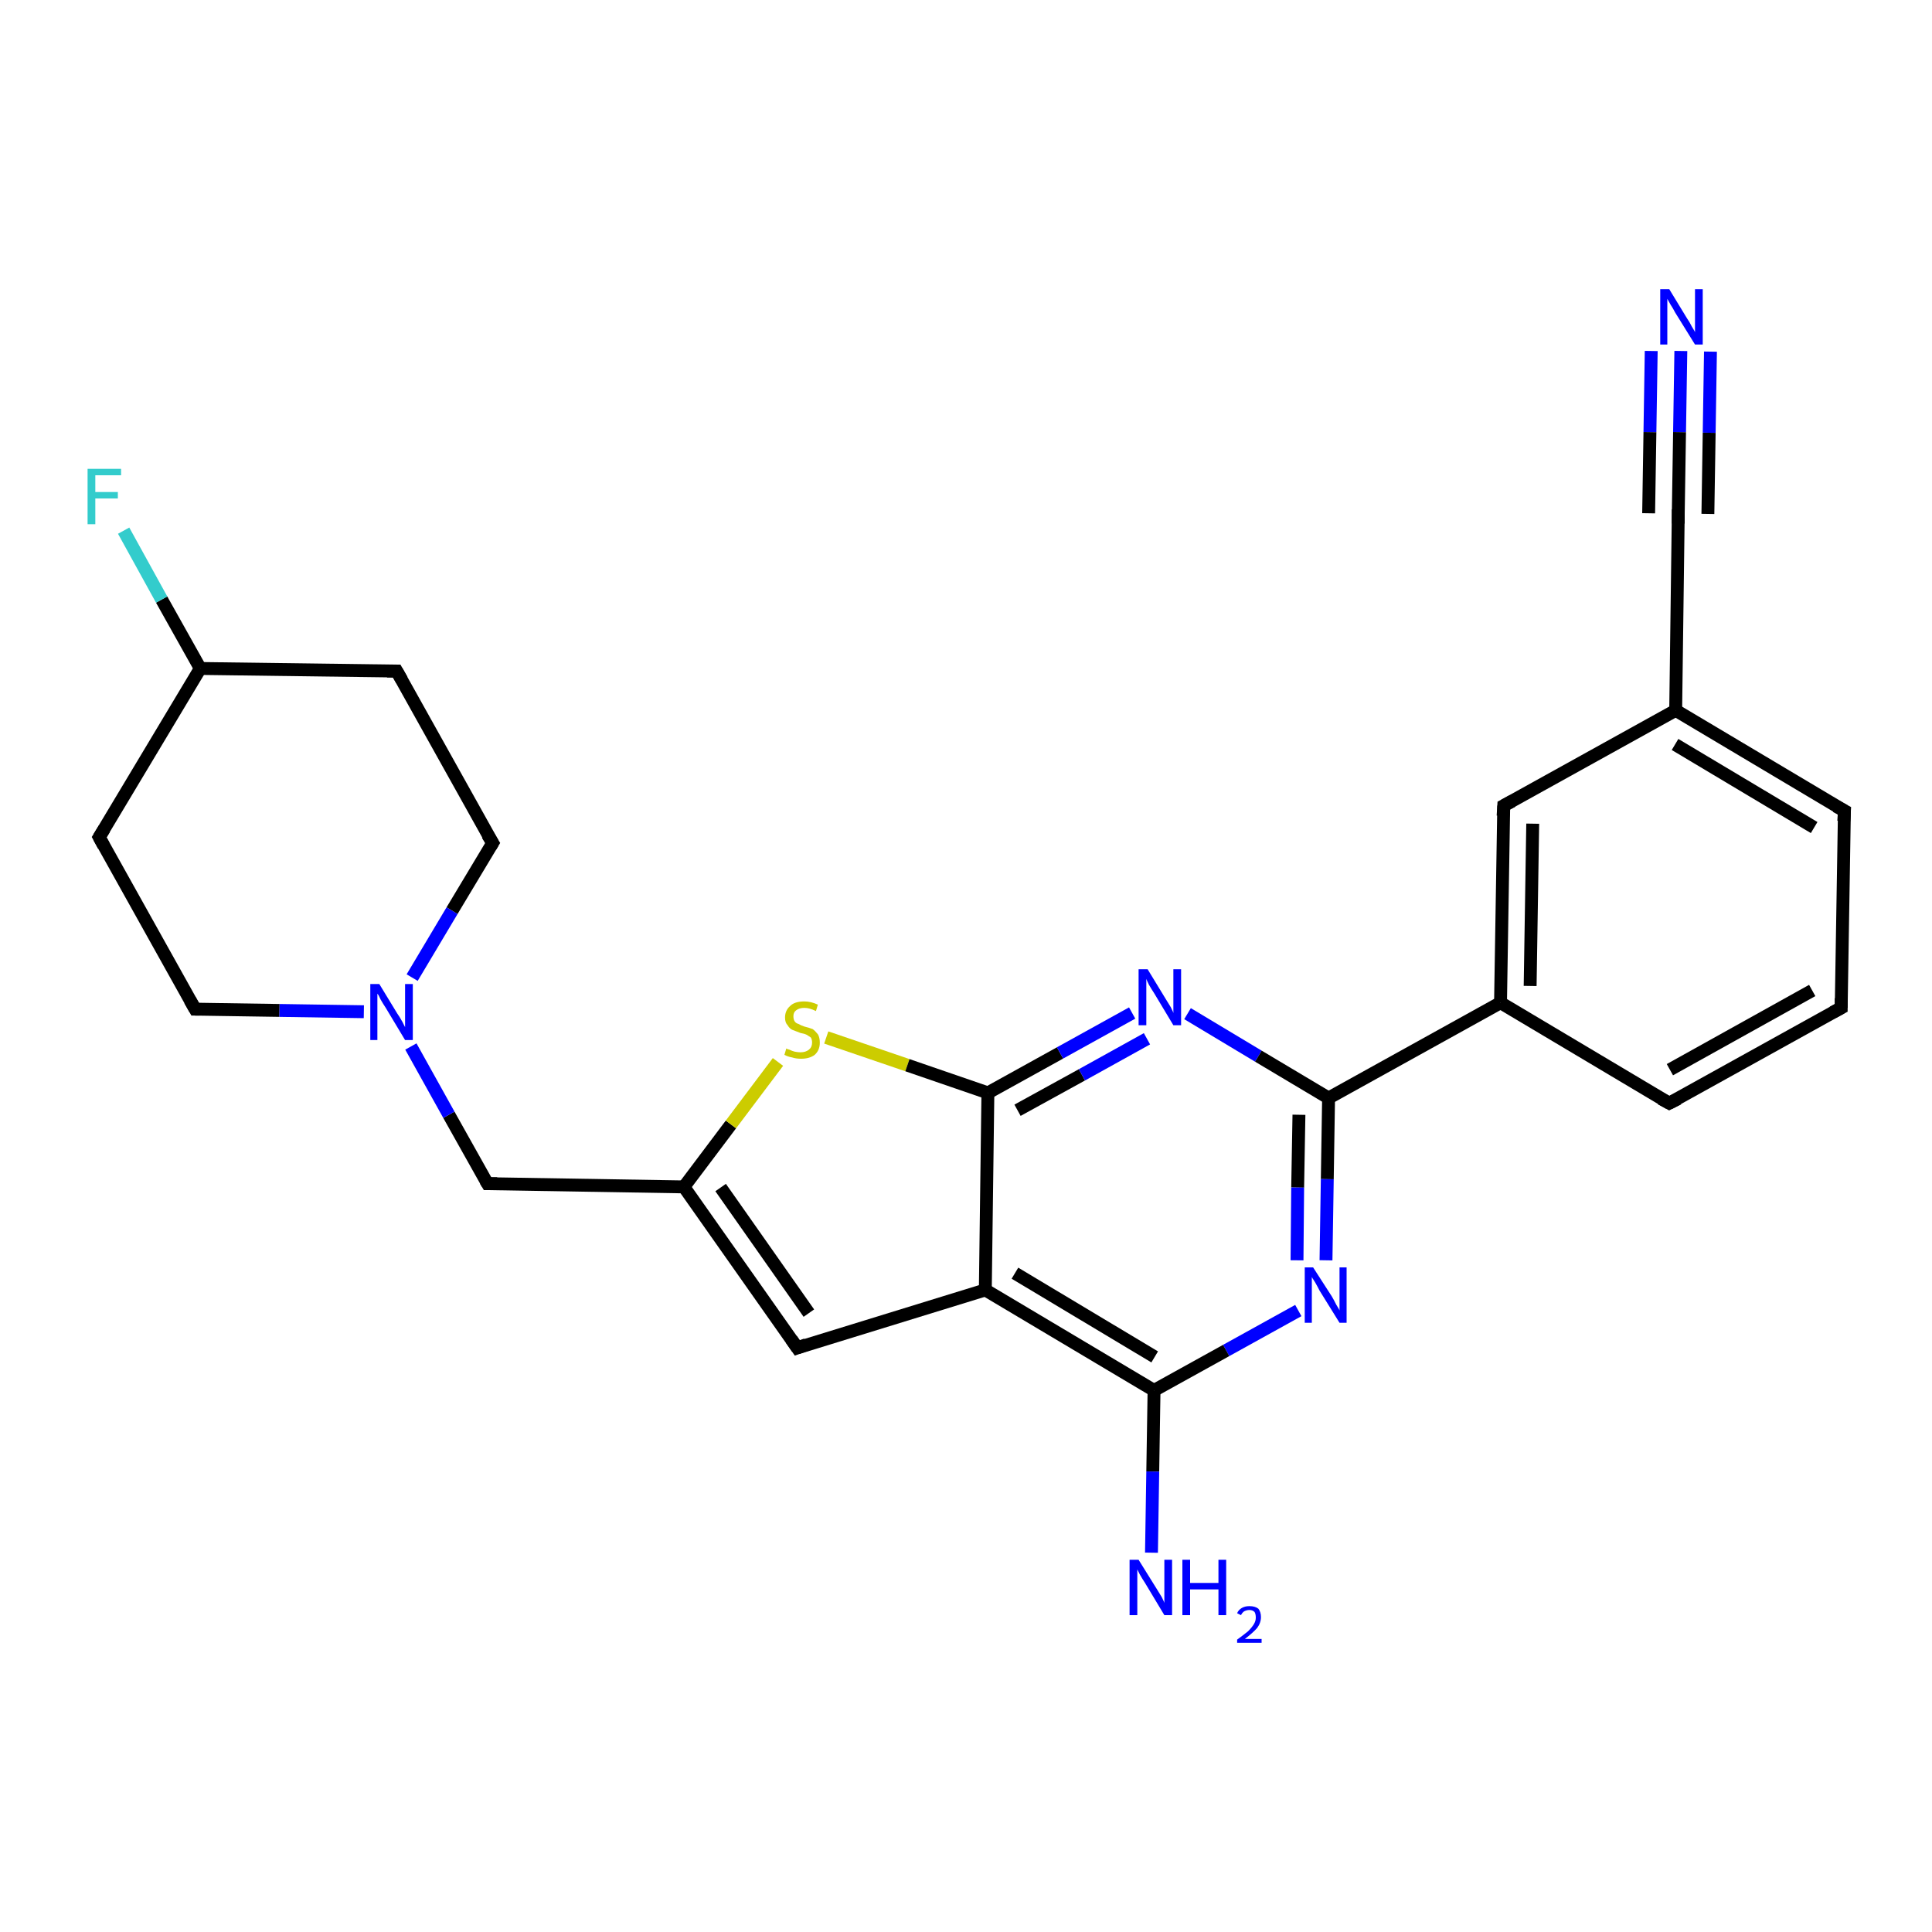 <?xml version='1.0' encoding='iso-8859-1'?>
<svg version='1.1' baseProfile='full'
              xmlns='http://www.w3.org/2000/svg'
                      xmlns:rdkit='http://www.rdkit.org/xml'
                      xmlns:xlink='http://www.w3.org/1999/xlink'
                  xml:space='preserve'
width='300px' height='300px' viewBox='0 0 300 300'>
<!-- END OF HEADER -->
<rect style='opacity:1.0;fill:#FFFFFF;stroke:none' width='300.0' height='300.0' x='0.0' y='0.0'> </rect>
<path class='bond-0 atom-0 atom-1' d='M 261.0,54.5 L 260.8,67.1' style='fill:none;fill-rule:evenodd;stroke:#0000FF;stroke-width:2.0px;stroke-linecap:butt;stroke-linejoin:miter;stroke-opacity:1' />
<path class='bond-0 atom-0 atom-1' d='M 260.8,67.1 L 260.6,79.7' style='fill:none;fill-rule:evenodd;stroke:#000000;stroke-width:2.0px;stroke-linecap:butt;stroke-linejoin:miter;stroke-opacity:1' />
<path class='bond-0 atom-0 atom-1' d='M 265.6,54.6 L 265.4,67.2' style='fill:none;fill-rule:evenodd;stroke:#0000FF;stroke-width:2.0px;stroke-linecap:butt;stroke-linejoin:miter;stroke-opacity:1' />
<path class='bond-0 atom-0 atom-1' d='M 265.4,67.2 L 265.2,79.8' style='fill:none;fill-rule:evenodd;stroke:#000000;stroke-width:2.0px;stroke-linecap:butt;stroke-linejoin:miter;stroke-opacity:1' />
<path class='bond-0 atom-0 atom-1' d='M 256.4,54.5 L 256.2,67.1' style='fill:none;fill-rule:evenodd;stroke:#0000FF;stroke-width:2.0px;stroke-linecap:butt;stroke-linejoin:miter;stroke-opacity:1' />
<path class='bond-0 atom-0 atom-1' d='M 256.2,67.1 L 256.0,79.7' style='fill:none;fill-rule:evenodd;stroke:#000000;stroke-width:2.0px;stroke-linecap:butt;stroke-linejoin:miter;stroke-opacity:1' />
<path class='bond-1 atom-1 atom-2' d='M 260.6,79.7 L 260.2,110.3' style='fill:none;fill-rule:evenodd;stroke:#000000;stroke-width:2.0px;stroke-linecap:butt;stroke-linejoin:miter;stroke-opacity:1' />
<path class='bond-2 atom-2 atom-3' d='M 260.2,110.3 L 286.4,125.9' style='fill:none;fill-rule:evenodd;stroke:#000000;stroke-width:2.0px;stroke-linecap:butt;stroke-linejoin:miter;stroke-opacity:1' />
<path class='bond-2 atom-2 atom-3' d='M 260.1,115.6 L 281.7,128.5' style='fill:none;fill-rule:evenodd;stroke:#000000;stroke-width:2.0px;stroke-linecap:butt;stroke-linejoin:miter;stroke-opacity:1' />
<path class='bond-3 atom-3 atom-4' d='M 286.4,125.9 L 285.9,156.5' style='fill:none;fill-rule:evenodd;stroke:#000000;stroke-width:2.0px;stroke-linecap:butt;stroke-linejoin:miter;stroke-opacity:1' />
<path class='bond-4 atom-4 atom-5' d='M 285.9,156.5 L 259.2,171.3' style='fill:none;fill-rule:evenodd;stroke:#000000;stroke-width:2.0px;stroke-linecap:butt;stroke-linejoin:miter;stroke-opacity:1' />
<path class='bond-4 atom-4 atom-5' d='M 281.4,153.8 L 259.3,166.1' style='fill:none;fill-rule:evenodd;stroke:#000000;stroke-width:2.0px;stroke-linecap:butt;stroke-linejoin:miter;stroke-opacity:1' />
<path class='bond-5 atom-5 atom-6' d='M 259.2,171.3 L 233.0,155.7' style='fill:none;fill-rule:evenodd;stroke:#000000;stroke-width:2.0px;stroke-linecap:butt;stroke-linejoin:miter;stroke-opacity:1' />
<path class='bond-6 atom-6 atom-7' d='M 233.0,155.7 L 206.3,170.5' style='fill:none;fill-rule:evenodd;stroke:#000000;stroke-width:2.0px;stroke-linecap:butt;stroke-linejoin:miter;stroke-opacity:1' />
<path class='bond-7 atom-7 atom-8' d='M 206.3,170.5 L 206.1,183.1' style='fill:none;fill-rule:evenodd;stroke:#000000;stroke-width:2.0px;stroke-linecap:butt;stroke-linejoin:miter;stroke-opacity:1' />
<path class='bond-7 atom-7 atom-8' d='M 206.1,183.1 L 205.9,195.7' style='fill:none;fill-rule:evenodd;stroke:#0000FF;stroke-width:2.0px;stroke-linecap:butt;stroke-linejoin:miter;stroke-opacity:1' />
<path class='bond-7 atom-7 atom-8' d='M 201.7,173.1 L 201.5,184.4' style='fill:none;fill-rule:evenodd;stroke:#000000;stroke-width:2.0px;stroke-linecap:butt;stroke-linejoin:miter;stroke-opacity:1' />
<path class='bond-7 atom-7 atom-8' d='M 201.5,184.4 L 201.4,195.7' style='fill:none;fill-rule:evenodd;stroke:#0000FF;stroke-width:2.0px;stroke-linecap:butt;stroke-linejoin:miter;stroke-opacity:1' />
<path class='bond-8 atom-8 atom-9' d='M 201.6,203.5 L 190.4,209.7' style='fill:none;fill-rule:evenodd;stroke:#0000FF;stroke-width:2.0px;stroke-linecap:butt;stroke-linejoin:miter;stroke-opacity:1' />
<path class='bond-8 atom-8 atom-9' d='M 190.4,209.7 L 179.2,215.9' style='fill:none;fill-rule:evenodd;stroke:#000000;stroke-width:2.0px;stroke-linecap:butt;stroke-linejoin:miter;stroke-opacity:1' />
<path class='bond-9 atom-9 atom-10' d='M 179.2,215.9 L 179.0,228.5' style='fill:none;fill-rule:evenodd;stroke:#000000;stroke-width:2.0px;stroke-linecap:butt;stroke-linejoin:miter;stroke-opacity:1' />
<path class='bond-9 atom-9 atom-10' d='M 179.0,228.5 L 178.8,241.1' style='fill:none;fill-rule:evenodd;stroke:#0000FF;stroke-width:2.0px;stroke-linecap:butt;stroke-linejoin:miter;stroke-opacity:1' />
<path class='bond-10 atom-9 atom-11' d='M 179.2,215.9 L 153.0,200.3' style='fill:none;fill-rule:evenodd;stroke:#000000;stroke-width:2.0px;stroke-linecap:butt;stroke-linejoin:miter;stroke-opacity:1' />
<path class='bond-10 atom-9 atom-11' d='M 179.3,210.7 L 157.6,197.7' style='fill:none;fill-rule:evenodd;stroke:#000000;stroke-width:2.0px;stroke-linecap:butt;stroke-linejoin:miter;stroke-opacity:1' />
<path class='bond-11 atom-11 atom-12' d='M 153.0,200.3 L 123.8,209.3' style='fill:none;fill-rule:evenodd;stroke:#000000;stroke-width:2.0px;stroke-linecap:butt;stroke-linejoin:miter;stroke-opacity:1' />
<path class='bond-12 atom-12 atom-13' d='M 123.8,209.3 L 106.2,184.3' style='fill:none;fill-rule:evenodd;stroke:#000000;stroke-width:2.0px;stroke-linecap:butt;stroke-linejoin:miter;stroke-opacity:1' />
<path class='bond-12 atom-12 atom-13' d='M 125.6,203.9 L 111.9,184.4' style='fill:none;fill-rule:evenodd;stroke:#000000;stroke-width:2.0px;stroke-linecap:butt;stroke-linejoin:miter;stroke-opacity:1' />
<path class='bond-13 atom-13 atom-14' d='M 106.2,184.3 L 75.7,183.8' style='fill:none;fill-rule:evenodd;stroke:#000000;stroke-width:2.0px;stroke-linecap:butt;stroke-linejoin:miter;stroke-opacity:1' />
<path class='bond-14 atom-14 atom-15' d='M 75.7,183.8 L 69.7,173.1' style='fill:none;fill-rule:evenodd;stroke:#000000;stroke-width:2.0px;stroke-linecap:butt;stroke-linejoin:miter;stroke-opacity:1' />
<path class='bond-14 atom-14 atom-15' d='M 69.7,173.1 L 63.8,162.5' style='fill:none;fill-rule:evenodd;stroke:#0000FF;stroke-width:2.0px;stroke-linecap:butt;stroke-linejoin:miter;stroke-opacity:1' />
<path class='bond-15 atom-15 atom-16' d='M 64.0,151.8 L 70.2,141.4' style='fill:none;fill-rule:evenodd;stroke:#0000FF;stroke-width:2.0px;stroke-linecap:butt;stroke-linejoin:miter;stroke-opacity:1' />
<path class='bond-15 atom-15 atom-16' d='M 70.2,141.4 L 76.5,130.9' style='fill:none;fill-rule:evenodd;stroke:#000000;stroke-width:2.0px;stroke-linecap:butt;stroke-linejoin:miter;stroke-opacity:1' />
<path class='bond-16 atom-16 atom-17' d='M 76.5,130.9 L 61.6,104.2' style='fill:none;fill-rule:evenodd;stroke:#000000;stroke-width:2.0px;stroke-linecap:butt;stroke-linejoin:miter;stroke-opacity:1' />
<path class='bond-17 atom-17 atom-18' d='M 61.6,104.2 L 31.1,103.8' style='fill:none;fill-rule:evenodd;stroke:#000000;stroke-width:2.0px;stroke-linecap:butt;stroke-linejoin:miter;stroke-opacity:1' />
<path class='bond-18 atom-18 atom-19' d='M 31.1,103.8 L 25.1,93.1' style='fill:none;fill-rule:evenodd;stroke:#000000;stroke-width:2.0px;stroke-linecap:butt;stroke-linejoin:miter;stroke-opacity:1' />
<path class='bond-18 atom-18 atom-19' d='M 25.1,93.1 L 19.2,82.4' style='fill:none;fill-rule:evenodd;stroke:#33CCCC;stroke-width:2.0px;stroke-linecap:butt;stroke-linejoin:miter;stroke-opacity:1' />
<path class='bond-19 atom-18 atom-20' d='M 31.1,103.8 L 15.4,130.0' style='fill:none;fill-rule:evenodd;stroke:#000000;stroke-width:2.0px;stroke-linecap:butt;stroke-linejoin:miter;stroke-opacity:1' />
<path class='bond-20 atom-20 atom-21' d='M 15.4,130.0 L 30.3,156.7' style='fill:none;fill-rule:evenodd;stroke:#000000;stroke-width:2.0px;stroke-linecap:butt;stroke-linejoin:miter;stroke-opacity:1' />
<path class='bond-21 atom-13 atom-22' d='M 106.2,184.3 L 113.5,174.6' style='fill:none;fill-rule:evenodd;stroke:#000000;stroke-width:2.0px;stroke-linecap:butt;stroke-linejoin:miter;stroke-opacity:1' />
<path class='bond-21 atom-13 atom-22' d='M 113.5,174.6 L 120.8,164.9' style='fill:none;fill-rule:evenodd;stroke:#CCCC00;stroke-width:2.0px;stroke-linecap:butt;stroke-linejoin:miter;stroke-opacity:1' />
<path class='bond-22 atom-22 atom-23' d='M 128.3,161.1 L 140.9,165.4' style='fill:none;fill-rule:evenodd;stroke:#CCCC00;stroke-width:2.0px;stroke-linecap:butt;stroke-linejoin:miter;stroke-opacity:1' />
<path class='bond-22 atom-22 atom-23' d='M 140.9,165.4 L 153.4,169.7' style='fill:none;fill-rule:evenodd;stroke:#000000;stroke-width:2.0px;stroke-linecap:butt;stroke-linejoin:miter;stroke-opacity:1' />
<path class='bond-23 atom-23 atom-24' d='M 153.4,169.7 L 164.6,163.5' style='fill:none;fill-rule:evenodd;stroke:#000000;stroke-width:2.0px;stroke-linecap:butt;stroke-linejoin:miter;stroke-opacity:1' />
<path class='bond-23 atom-23 atom-24' d='M 164.6,163.5 L 175.8,157.3' style='fill:none;fill-rule:evenodd;stroke:#0000FF;stroke-width:2.0px;stroke-linecap:butt;stroke-linejoin:miter;stroke-opacity:1' />
<path class='bond-23 atom-23 atom-24' d='M 158.0,172.4 L 168.0,166.9' style='fill:none;fill-rule:evenodd;stroke:#000000;stroke-width:2.0px;stroke-linecap:butt;stroke-linejoin:miter;stroke-opacity:1' />
<path class='bond-23 atom-23 atom-24' d='M 168.0,166.9 L 178.1,161.3' style='fill:none;fill-rule:evenodd;stroke:#0000FF;stroke-width:2.0px;stroke-linecap:butt;stroke-linejoin:miter;stroke-opacity:1' />
<path class='bond-24 atom-6 atom-25' d='M 233.0,155.7 L 233.5,125.1' style='fill:none;fill-rule:evenodd;stroke:#000000;stroke-width:2.0px;stroke-linecap:butt;stroke-linejoin:miter;stroke-opacity:1' />
<path class='bond-24 atom-6 atom-25' d='M 237.6,153.1 L 238.0,127.9' style='fill:none;fill-rule:evenodd;stroke:#000000;stroke-width:2.0px;stroke-linecap:butt;stroke-linejoin:miter;stroke-opacity:1' />
<path class='bond-25 atom-25 atom-2' d='M 233.5,125.1 L 260.2,110.3' style='fill:none;fill-rule:evenodd;stroke:#000000;stroke-width:2.0px;stroke-linecap:butt;stroke-linejoin:miter;stroke-opacity:1' />
<path class='bond-26 atom-24 atom-7' d='M 184.4,157.4 L 195.4,164.0' style='fill:none;fill-rule:evenodd;stroke:#0000FF;stroke-width:2.0px;stroke-linecap:butt;stroke-linejoin:miter;stroke-opacity:1' />
<path class='bond-26 atom-24 atom-7' d='M 195.4,164.0 L 206.3,170.5' style='fill:none;fill-rule:evenodd;stroke:#000000;stroke-width:2.0px;stroke-linecap:butt;stroke-linejoin:miter;stroke-opacity:1' />
<path class='bond-27 atom-23 atom-11' d='M 153.4,169.7 L 153.0,200.3' style='fill:none;fill-rule:evenodd;stroke:#000000;stroke-width:2.0px;stroke-linecap:butt;stroke-linejoin:miter;stroke-opacity:1' />
<path class='bond-28 atom-21 atom-15' d='M 30.3,156.7 L 43.4,156.9' style='fill:none;fill-rule:evenodd;stroke:#000000;stroke-width:2.0px;stroke-linecap:butt;stroke-linejoin:miter;stroke-opacity:1' />
<path class='bond-28 atom-21 atom-15' d='M 43.4,156.9 L 56.5,157.1' style='fill:none;fill-rule:evenodd;stroke:#0000FF;stroke-width:2.0px;stroke-linecap:butt;stroke-linejoin:miter;stroke-opacity:1' />
<path d='M 260.6,79.1 L 260.6,79.7 L 260.6,81.3' style='fill:none;stroke:#000000;stroke-width:2.0px;stroke-linecap:butt;stroke-linejoin:miter;stroke-opacity:1;' />
<path d='M 285.1,125.2 L 286.4,125.9 L 286.3,127.5' style='fill:none;stroke:#000000;stroke-width:2.0px;stroke-linecap:butt;stroke-linejoin:miter;stroke-opacity:1;' />
<path d='M 285.9,155.0 L 285.9,156.5 L 284.6,157.2' style='fill:none;stroke:#000000;stroke-width:2.0px;stroke-linecap:butt;stroke-linejoin:miter;stroke-opacity:1;' />
<path d='M 260.6,170.6 L 259.2,171.3 L 257.9,170.6' style='fill:none;stroke:#000000;stroke-width:2.0px;stroke-linecap:butt;stroke-linejoin:miter;stroke-opacity:1;' />
<path d='M 125.2,208.8 L 123.8,209.3 L 122.9,208.0' style='fill:none;stroke:#000000;stroke-width:2.0px;stroke-linecap:butt;stroke-linejoin:miter;stroke-opacity:1;' />
<path d='M 77.2,183.8 L 75.7,183.8 L 75.4,183.3' style='fill:none;stroke:#000000;stroke-width:2.0px;stroke-linecap:butt;stroke-linejoin:miter;stroke-opacity:1;' />
<path d='M 76.2,131.4 L 76.5,130.9 L 75.7,129.6' style='fill:none;stroke:#000000;stroke-width:2.0px;stroke-linecap:butt;stroke-linejoin:miter;stroke-opacity:1;' />
<path d='M 62.4,105.6 L 61.6,104.2 L 60.1,104.2' style='fill:none;stroke:#000000;stroke-width:2.0px;stroke-linecap:butt;stroke-linejoin:miter;stroke-opacity:1;' />
<path d='M 16.2,128.7 L 15.4,130.0 L 16.1,131.3' style='fill:none;stroke:#000000;stroke-width:2.0px;stroke-linecap:butt;stroke-linejoin:miter;stroke-opacity:1;' />
<path d='M 29.5,155.3 L 30.3,156.7 L 30.9,156.7' style='fill:none;stroke:#000000;stroke-width:2.0px;stroke-linecap:butt;stroke-linejoin:miter;stroke-opacity:1;' />
<path d='M 233.4,126.7 L 233.5,125.1 L 234.8,124.4' style='fill:none;stroke:#000000;stroke-width:2.0px;stroke-linecap:butt;stroke-linejoin:miter;stroke-opacity:1;' />
<path class='atom-0' d='M 259.2 44.9
L 262.0 49.5
Q 262.3 49.9, 262.7 50.7
Q 263.2 51.5, 263.2 51.6
L 263.2 44.9
L 264.4 44.9
L 264.4 53.5
L 263.2 53.5
L 260.1 48.5
Q 259.8 47.9, 259.4 47.3
Q 259.0 46.6, 258.9 46.4
L 258.9 53.5
L 257.8 53.5
L 257.8 44.9
L 259.2 44.9
' fill='#0000FF'/>
<path class='atom-8' d='M 203.9 196.8
L 206.8 201.3
Q 207.1 201.8, 207.5 202.6
Q 208.0 203.4, 208.0 203.5
L 208.0 196.8
L 209.1 196.8
L 209.1 205.4
L 208.0 205.4
L 204.9 200.4
Q 204.6 199.8, 204.2 199.1
Q 203.8 198.5, 203.7 198.3
L 203.7 205.4
L 202.6 205.4
L 202.6 196.8
L 203.9 196.8
' fill='#0000FF'/>
<path class='atom-10' d='M 176.8 242.2
L 179.6 246.7
Q 179.9 247.2, 180.4 248.0
Q 180.8 248.8, 180.8 248.9
L 180.8 242.2
L 182.0 242.2
L 182.0 250.8
L 180.8 250.8
L 177.8 245.8
Q 177.4 245.2, 177.0 244.5
Q 176.7 243.9, 176.6 243.7
L 176.6 250.8
L 175.4 250.8
L 175.4 242.2
L 176.8 242.2
' fill='#0000FF'/>
<path class='atom-10' d='M 183.6 242.2
L 184.8 242.2
L 184.8 245.8
L 189.2 245.8
L 189.2 242.2
L 190.4 242.2
L 190.4 250.8
L 189.2 250.8
L 189.2 246.8
L 184.8 246.8
L 184.8 250.8
L 183.6 250.8
L 183.6 242.2
' fill='#0000FF'/>
<path class='atom-10' d='M 192.1 250.5
Q 192.3 250.0, 192.8 249.7
Q 193.3 249.4, 194.0 249.4
Q 194.9 249.4, 195.4 249.8
Q 195.8 250.3, 195.8 251.1
Q 195.8 252.0, 195.2 252.8
Q 194.6 253.5, 193.3 254.5
L 195.9 254.5
L 195.9 255.1
L 192.1 255.1
L 192.1 254.6
Q 193.2 253.8, 193.8 253.3
Q 194.4 252.7, 194.7 252.2
Q 195.0 251.7, 195.0 251.2
Q 195.0 250.6, 194.8 250.3
Q 194.5 250.0, 194.0 250.0
Q 193.6 250.0, 193.2 250.2
Q 192.9 250.4, 192.7 250.8
L 192.1 250.5
' fill='#0000FF'/>
<path class='atom-15' d='M 58.9 152.8
L 61.7 157.4
Q 62.0 157.8, 62.5 158.7
Q 62.9 159.5, 62.9 159.5
L 62.9 152.8
L 64.1 152.8
L 64.1 161.5
L 62.9 161.5
L 59.9 156.5
Q 59.5 155.9, 59.1 155.2
Q 58.8 154.5, 58.6 154.3
L 58.6 161.5
L 57.5 161.5
L 57.5 152.8
L 58.9 152.8
' fill='#0000FF'/>
<path class='atom-19' d='M 13.6 72.8
L 18.8 72.8
L 18.8 73.8
L 14.8 73.8
L 14.8 76.4
L 18.3 76.4
L 18.3 77.4
L 14.8 77.4
L 14.8 81.4
L 13.6 81.4
L 13.6 72.8
' fill='#33CCCC'/>
<path class='atom-22' d='M 122.1 162.8
Q 122.2 162.9, 122.6 163.0
Q 123.0 163.2, 123.4 163.3
Q 123.9 163.4, 124.3 163.4
Q 125.1 163.4, 125.6 163.0
Q 126.1 162.6, 126.1 161.9
Q 126.1 161.4, 125.9 161.1
Q 125.6 160.9, 125.3 160.7
Q 124.9 160.5, 124.3 160.4
Q 123.5 160.1, 123.0 159.9
Q 122.6 159.7, 122.3 159.2
Q 121.9 158.8, 121.9 158.0
Q 121.9 156.9, 122.7 156.2
Q 123.4 155.5, 124.9 155.5
Q 125.9 155.5, 127.0 156.0
L 126.7 157.0
Q 125.7 156.5, 124.9 156.5
Q 124.1 156.5, 123.6 156.9
Q 123.2 157.2, 123.2 157.8
Q 123.2 158.3, 123.4 158.6
Q 123.6 158.9, 124.0 159.0
Q 124.3 159.2, 124.9 159.4
Q 125.7 159.6, 126.2 159.8
Q 126.6 160.1, 127.0 160.6
Q 127.3 161.1, 127.3 161.9
Q 127.3 163.1, 126.5 163.8
Q 125.7 164.4, 124.4 164.4
Q 123.6 164.4, 123.0 164.2
Q 122.4 164.1, 121.8 163.8
L 122.1 162.8
' fill='#CCCC00'/>
<path class='atom-24' d='M 178.2 150.5
L 181.0 155.1
Q 181.3 155.6, 181.8 156.4
Q 182.2 157.2, 182.2 157.3
L 182.2 150.5
L 183.4 150.5
L 183.4 159.2
L 182.2 159.2
L 179.2 154.2
Q 178.8 153.6, 178.4 152.9
Q 178.1 152.3, 178.0 152.0
L 178.0 159.2
L 176.8 159.2
L 176.8 150.5
L 178.2 150.5
' fill='#0000FF'/>
</svg>
